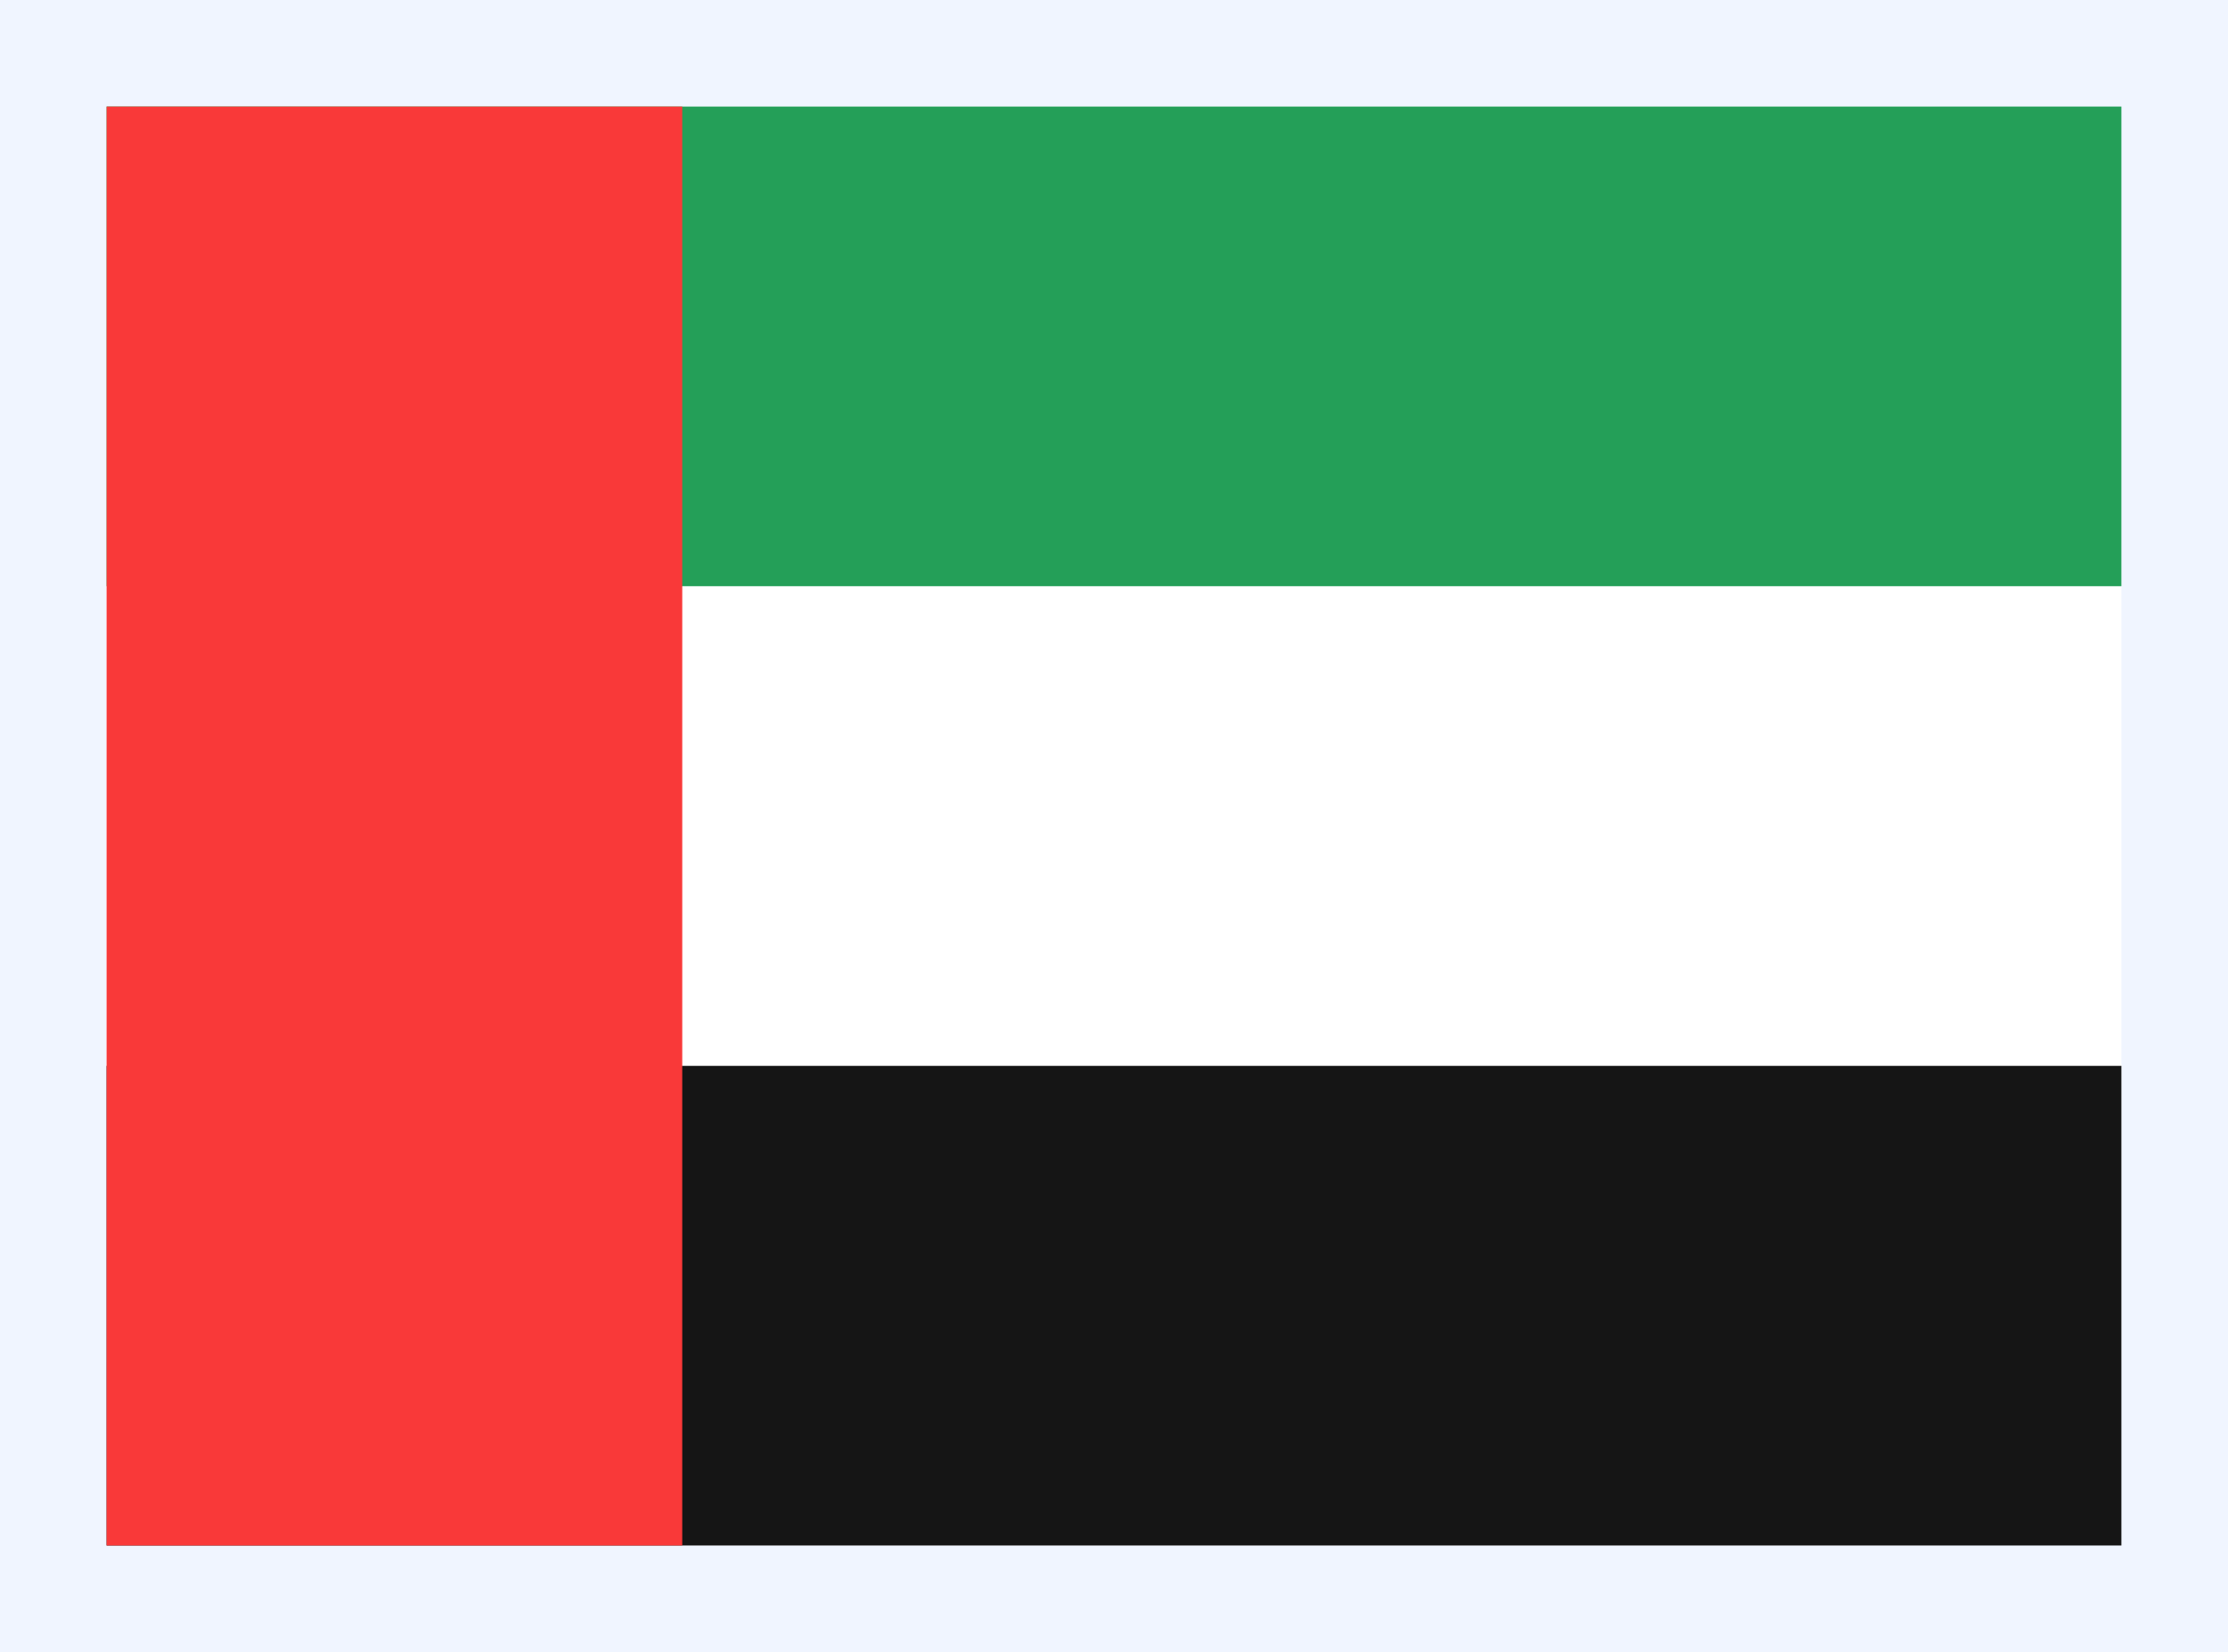<svg width="209" height="155" viewBox="0 0 209 155" fill="none" xmlns="http://www.w3.org/2000/svg">
    <rect width="209" height="155" fill="#F0F5FF"/>
    <g clip-path="url(#clip0_1574_28491)">
        <path d="M181 10H28C18.059 10 10 18.059 10 28V127C10 136.941 18.059 145 28 145H181C190.941 145 199 136.941 199 127V28C199 18.059 190.941 10 181 10Z" fill="white"/>
        <path fill-rule="evenodd" clip-rule="evenodd" d="M10 100H199V145H10V100Z" fill="#151515"/>
        <path fill-rule="evenodd" clip-rule="evenodd" d="M10 10H199V55H10V10Z" fill="#249F58"/>
        <path fill-rule="evenodd" clip-rule="evenodd" d="M10 10V145H64V10H10Z" fill="#F93939"/>
    </g>
    <defs>
        <clipPath id="clip0_1574_28491">
            <rect width="189" height="135" fill="white" transform="translate(10 10)"/>
        </clipPath>
    </defs>
</svg>
